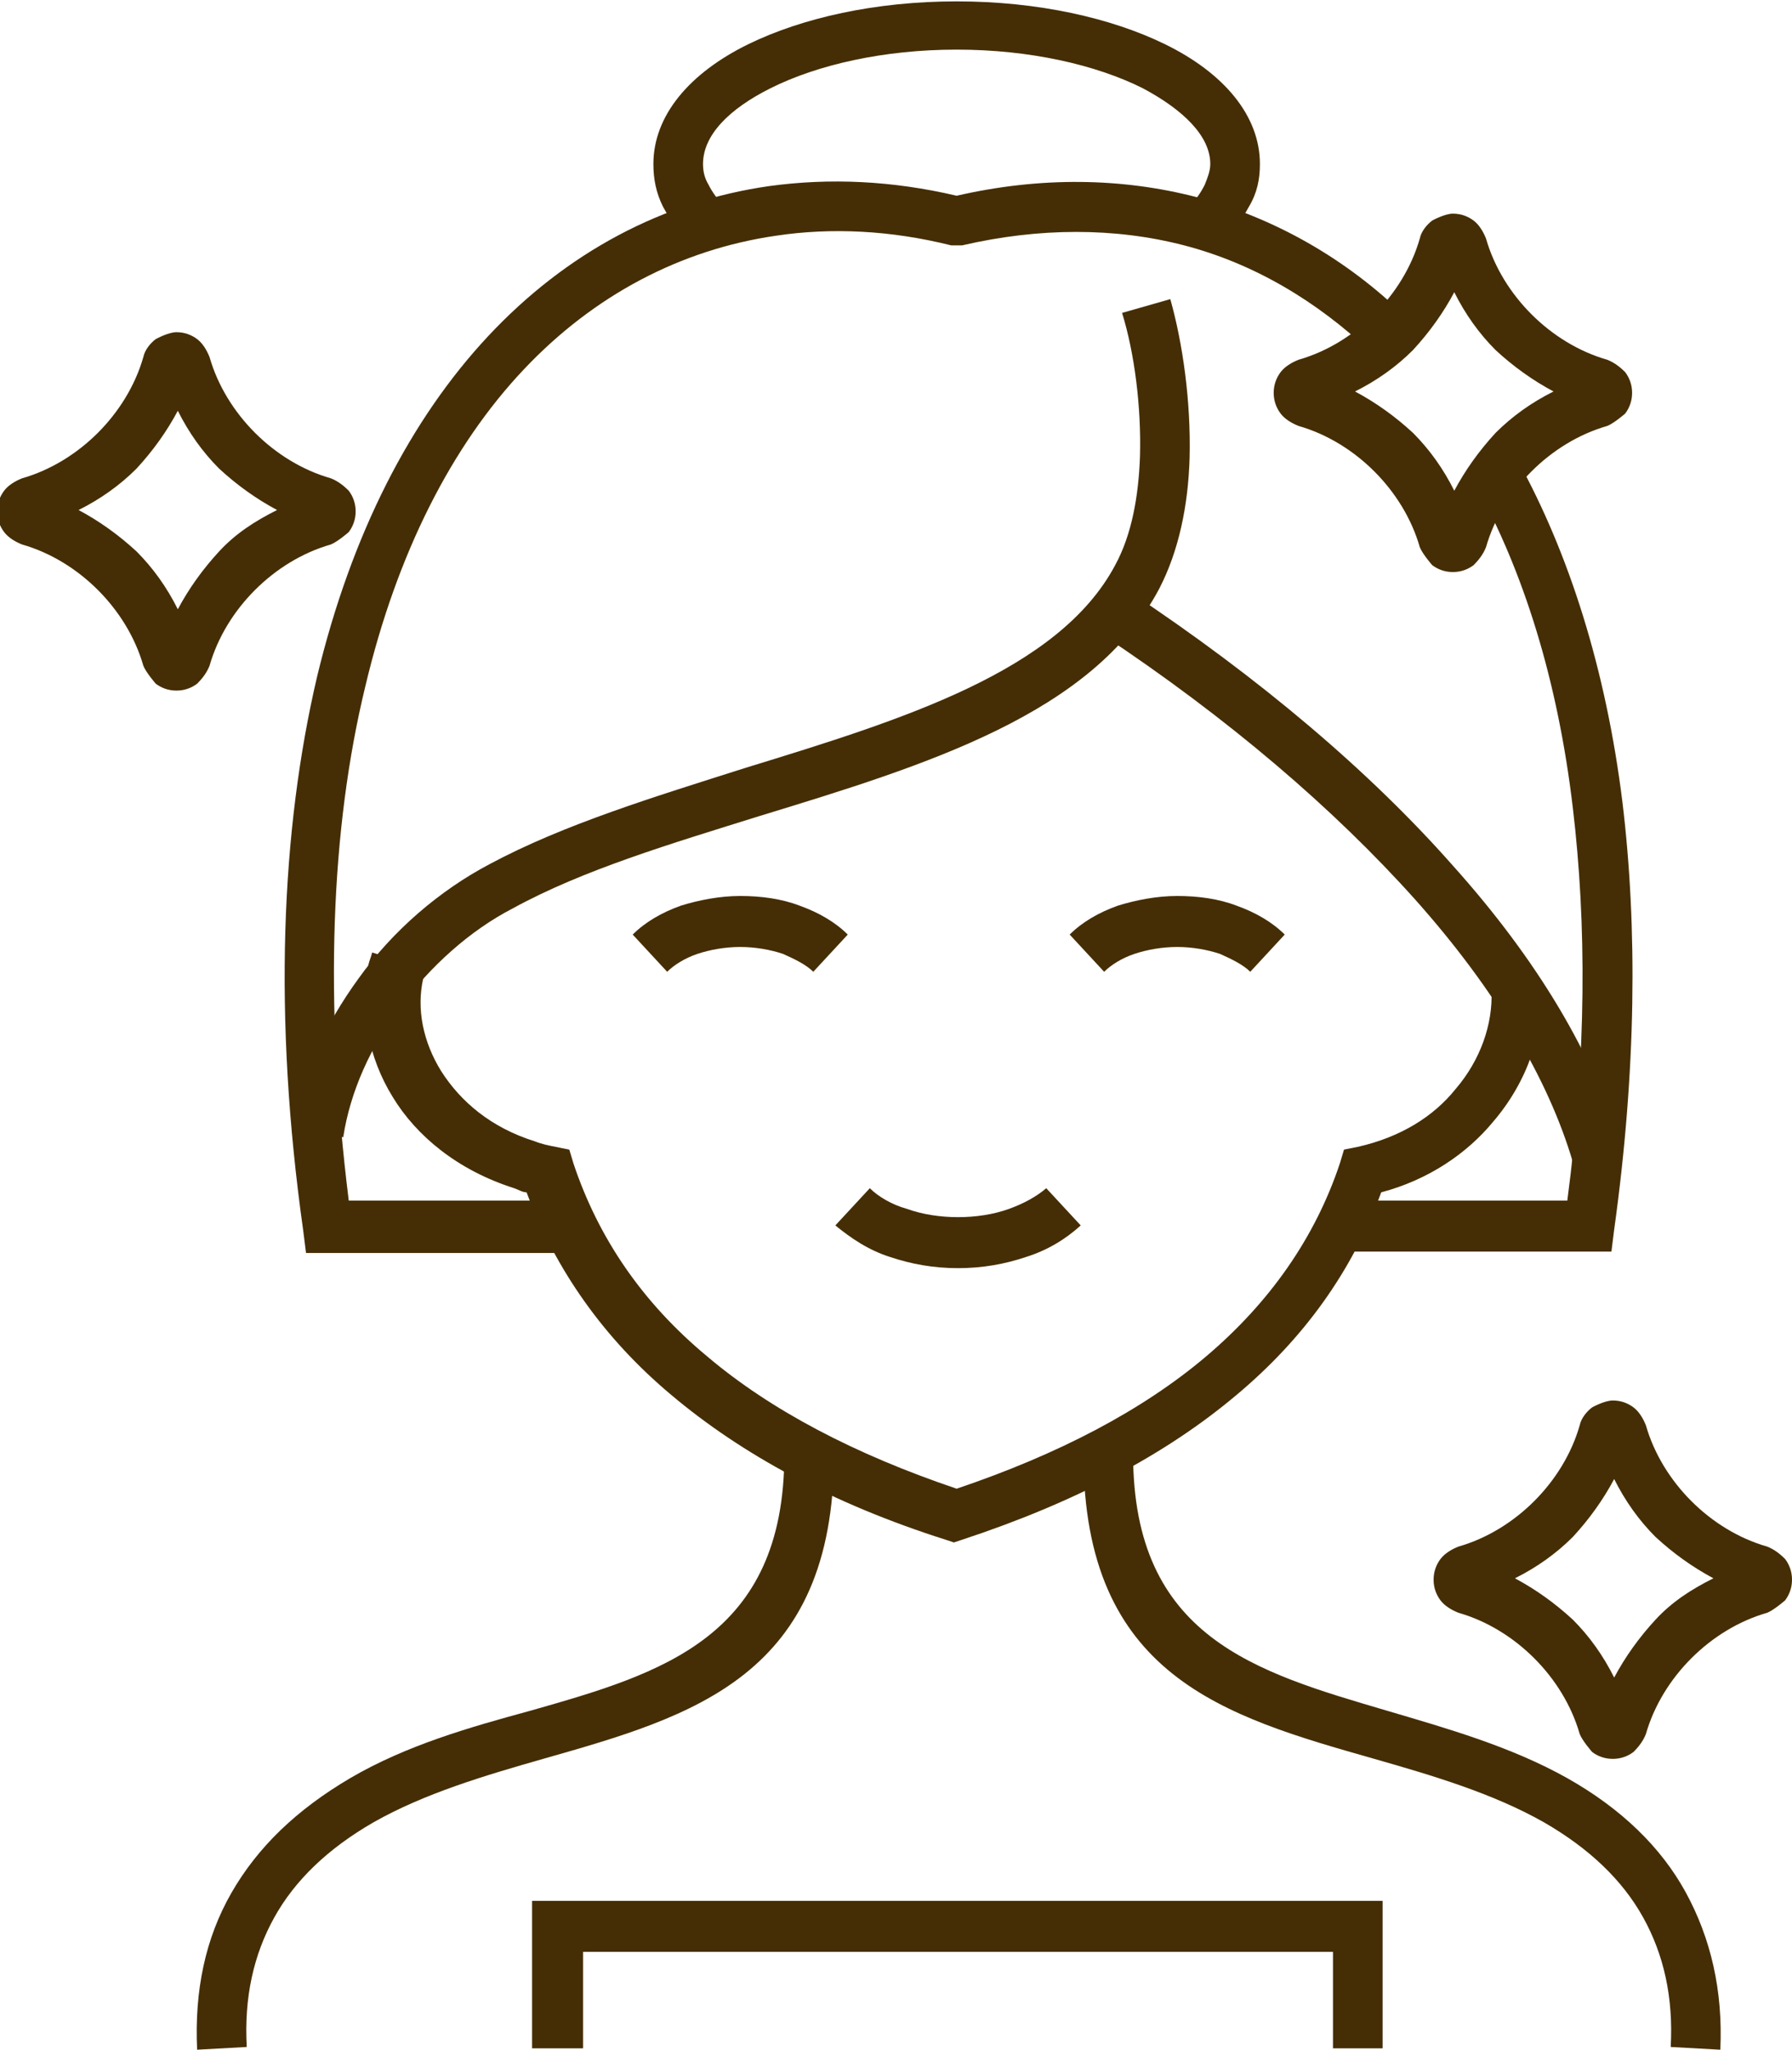 <svg viewBox="0 0 13 14.87" xmlns="http://www.w3.org/2000/svg" data-name="Camada 2" id="Camada_2">
  <defs>
    <style>
      .cls-1 {
        fill: #452e05;
      }
    </style>
  </defs>
  <g data-name="Camada 1" id="Camada_1-2">
    <g>
      <path d="M3.09,7.03s-.01.05-.02.07c-.05.22,0,.46.13.67.14.22.36.41.68.51.05.02.1.03.15.04l.1.02.03.1c.18.54.5,1.01.97,1.4.46.39,1.07.71,1.81.96.74-.25,1.35-.57,1.81-.96.46-.39.79-.86.97-1.4l.03-.1.1-.02c.31-.07.55-.22.71-.42.18-.21.27-.47.26-.71l.36-.02c.02.32-.1.68-.35.97-.19.23-.47.42-.81.51-.21.57-.56,1.06-1.05,1.47-.51.43-1.17.78-1.99,1.05l-.06.02-.06-.02c-.82-.26-1.48-.62-1.99-1.05-.49-.41-.84-.91-1.05-1.47-.03,0-.06-.02-.09-.03-.41-.13-.71-.38-.88-.66-.18-.29-.24-.63-.18-.94,0-.03.02-.07.03-.11l.35.11h0Z" class="cls-1"></path>
      <path d="M6.05,10.55c0,1.61-1.02,1.9-2.11,2.21-.42.12-.86.25-1.23.46-.33.19-.57.42-.72.69-.15.27-.22.58-.2.94l-.36.02c-.02-.43.06-.81.25-1.14.19-.33.47-.6.86-.83.41-.24.87-.37,1.31-.49.95-.27,1.84-.53,1.84-1.86h.36,0Z" class="cls-1"></path>
      <path d="M8.22,10.55c0,1.33.89,1.58,1.84,1.86.44.13.9.26,1.31.49.39.22.68.5.86.83s.27.71.25,1.14l-.36-.02c.02-.36-.05-.67-.2-.94-.15-.27-.39-.5-.72-.69-.37-.21-.81-.34-1.23-.46-1.09-.31-2.11-.6-2.11-2.21h.36,0Z" class="cls-1"></path>
      <path d="M7.84,8.89c-.11.1-.24.18-.4.23-.15.05-.31.08-.49.08s-.34-.03-.49-.08c-.16-.05-.29-.14-.4-.23l.25-.27c.06.06.16.12.27.15.11.04.24.06.37.06s.26-.02.37-.06c.11-.04.2-.09.27-.15l.25.27Z" class="cls-1"></path>
      <path d="M9.07,7.05c-.05-.05-.13-.09-.22-.13-.09-.03-.2-.05-.31-.05s-.22.02-.31.05-.17.08-.22.13l-.25-.27c.09-.09.21-.16.35-.21.13-.04.28-.07.43-.07s.3.02.43.07c.14.05.26.12.35.21l-.25.27h0Z" class="cls-1"></path>
      <path d="M5.9,7.05c-.05-.05-.13-.09-.22-.13-.09-.03-.2-.05-.31-.05s-.22.02-.31.05-.17.08-.22.13l-.25-.27c.09-.09.21-.16.35-.21.13-.04.28-.07.43-.07s.3.02.43.07c.14.05.26.12.35.21l-.25.27h0Z" class="cls-1"></path>
      <path d="M8.19,4.29c.95.63,1.75,1.31,2.35,1.99.61.68,1.03,1.38,1.22,2.05l-.35.1c-.18-.61-.57-1.26-1.14-1.9-.59-.66-1.36-1.32-2.28-1.93l.2-.3Z" class="cls-1"></path>
      <path d="M2.12,8.21c.06-.4.24-.78.48-1.11.25-.35.59-.64.95-.83.54-.29,1.2-.49,1.86-.7,1.14-.35,2.27-.7,2.68-1.47.12-.22.17-.5.18-.79.01-.36-.04-.75-.13-1.04l.35-.1c.09.32.15.74.14,1.15-.01.35-.08.68-.22.95-.48.91-1.69,1.28-2.9,1.65-.64.2-1.28.39-1.79.67-.31.16-.6.42-.82.72-.21.28-.36.61-.41.94l-.36-.06Z" class="cls-1"></path>
      <path d="M4.16,9.09h-1.94l-.02-.16c-.22-1.56-.16-2.91.1-4.02.25-1.04.68-1.87,1.24-2.47.57-.61,1.27-.98,2.04-1.09.44-.06.89-.04,1.36.07.61-.14,1.2-.13,1.74.01.56.15,1.08.44,1.52.87l-.25.26c-.4-.38-.86-.65-1.36-.78-.5-.13-1.05-.13-1.61,0h-.04s-.04,0-.04,0c-.44-.11-.87-.13-1.27-.07-.69.1-1.32.43-1.83.97-.52.55-.92,1.33-1.15,2.3-.25,1.03-.3,2.28-.12,3.73h1.62v.37h0ZM11.01,3.34c.37.67.64,1.51.76,2.48.11.91.1,1.95-.06,3.1l-.02.16h-1.94v-.37h1.62c.14-1.06.14-2.01.04-2.85-.11-.93-.36-1.72-.71-2.35l.32-.18Z" class="cls-1"></path>
      <path d="M5.01,1.77c-.09-.08-.15-.18-.2-.27-.05-.1-.07-.2-.07-.31,0-.35.26-.66.69-.87.39-.19.92-.31,1.51-.31s1.12.12,1.51.31c.43.21.69.52.69.87,0,.11-.02.21-.08.31-.05.09-.11.19-.2.27l-.25-.26c.06-.05.1-.11.13-.17.02-.05.04-.1.04-.15,0-.2-.19-.39-.49-.55-.34-.17-.82-.28-1.35-.28s-1.01.11-1.35.28c-.3.15-.49.34-.49.55,0,.05.01.1.04.15.03.06.07.11.12.17l-.26.26Z" class="cls-1"></path>
      <polygon points="3.86 14.86 3.86 13.79 10.03 13.79 10.03 14.86 9.67 14.86 9.67 14.16 4.23 14.16 4.23 14.86 3.86 14.86" class="cls-1"></polygon>
      <path d="M2.01,3.7c-.15-.08-.29-.18-.42-.3h0c-.12-.12-.22-.26-.3-.42-.08.15-.18.29-.3.42h0c-.12.12-.26.22-.42.3.15.08.29.18.42.3h0c.12.12.22.26.3.42.08-.15.18-.29.3-.42s.26-.22.42-.3ZM1.85,3.14c.15.15.34.27.55.33.05.02.09.05.13.09.03.04.05.09.05.15s-.02.11-.05.15h0s-.08.07-.13.09c-.21.06-.4.18-.55.33s-.27.34-.33.55c-.02.05-.05.09-.09.13-.04.03-.09.05-.15.05s-.11-.02-.15-.05h0s-.07-.08-.09-.13c-.06-.21-.18-.4-.33-.55h0c-.15-.15-.34-.27-.55-.33-.05-.02-.1-.05-.13-.09-.03-.04-.05-.09-.05-.15s.02-.11.05-.15c.03-.04.08-.07.13-.09.21-.06.4-.18.55-.33h0c.15-.15.27-.34.33-.55.01-.05.05-.1.09-.13h0s.09-.05.15-.05.11.02.15.05c.04.03.07.08.09.13.06.21.18.4.33.55h0Z" class="cls-1"></path>
      <path d="M12.43,11.45c-.15-.08-.29-.18-.42-.3h0c-.12-.12-.22-.26-.3-.42-.08.15-.18.29-.3.42h0c-.12.12-.26.22-.42.3.15.08.29.18.42.3h0c.12.12.22.26.3.42.08-.15.18-.29.3-.42s.26-.22.42-.3ZM12.27,10.89c.15.15.34.27.55.33.05.02.09.05.13.09.03.04.05.09.05.15s-.02.11-.05.15h0s-.08.07-.13.09c-.21.06-.4.18-.55.33-.15.15-.27.34-.33.55-.02.05-.05.09-.09.13-.04.03-.09.05-.15.05s-.11-.02-.15-.05h0s-.07-.08-.09-.13c-.06-.21-.18-.4-.33-.55h0c-.15-.15-.34-.27-.55-.33-.05-.02-.1-.05-.13-.09-.03-.04-.05-.09-.05-.15s.02-.11.05-.15c.03-.04.08-.07.13-.09.21-.06.4-.18.55-.33h0c.15-.15.27-.34.33-.55.01-.05.05-.1.09-.13h0s.09-.05.15-.05.11.02.15.05c.04.03.07.08.09.13.06.21.18.4.33.55h0Z" class="cls-1"></path>
      <path d="M11.27,2.84c-.15-.08-.29-.18-.42-.3h0c-.12-.12-.22-.26-.3-.42-.08.15-.18.29-.3.42h0c-.12.12-.26.22-.42.3.15.08.29.18.42.3h0c.12.12.22.26.3.42.08-.15.18-.29.3-.42.12-.12.26-.22.42-.3ZM11.11,2.28c.15.15.34.27.55.33.05.02.09.05.13.09.03.04.05.09.05.15s-.02.11-.05.15h0s-.08.07-.13.09c-.21.06-.4.18-.55.33-.15.15-.27.34-.33.55-.02.05-.05.09-.09.13-.04.03-.09.05-.15.05s-.11-.02-.15-.05h0s-.07-.08-.09-.13c-.06-.21-.18-.4-.33-.55h0c-.15-.15-.34-.27-.55-.33-.05-.02-.1-.05-.13-.09-.03-.04-.05-.09-.05-.15s.02-.11.05-.15c.03-.04.08-.07.13-.09.21-.06.4-.18.55-.33h0c.15-.15.27-.34.33-.55.01-.05.05-.1.09-.13h0s.09-.05.15-.05.11.02.15.05c.04.03.07.08.09.13.06.21.18.4.33.55h0Z" class="cls-1"></path>
    </g>
  </g>
</svg>